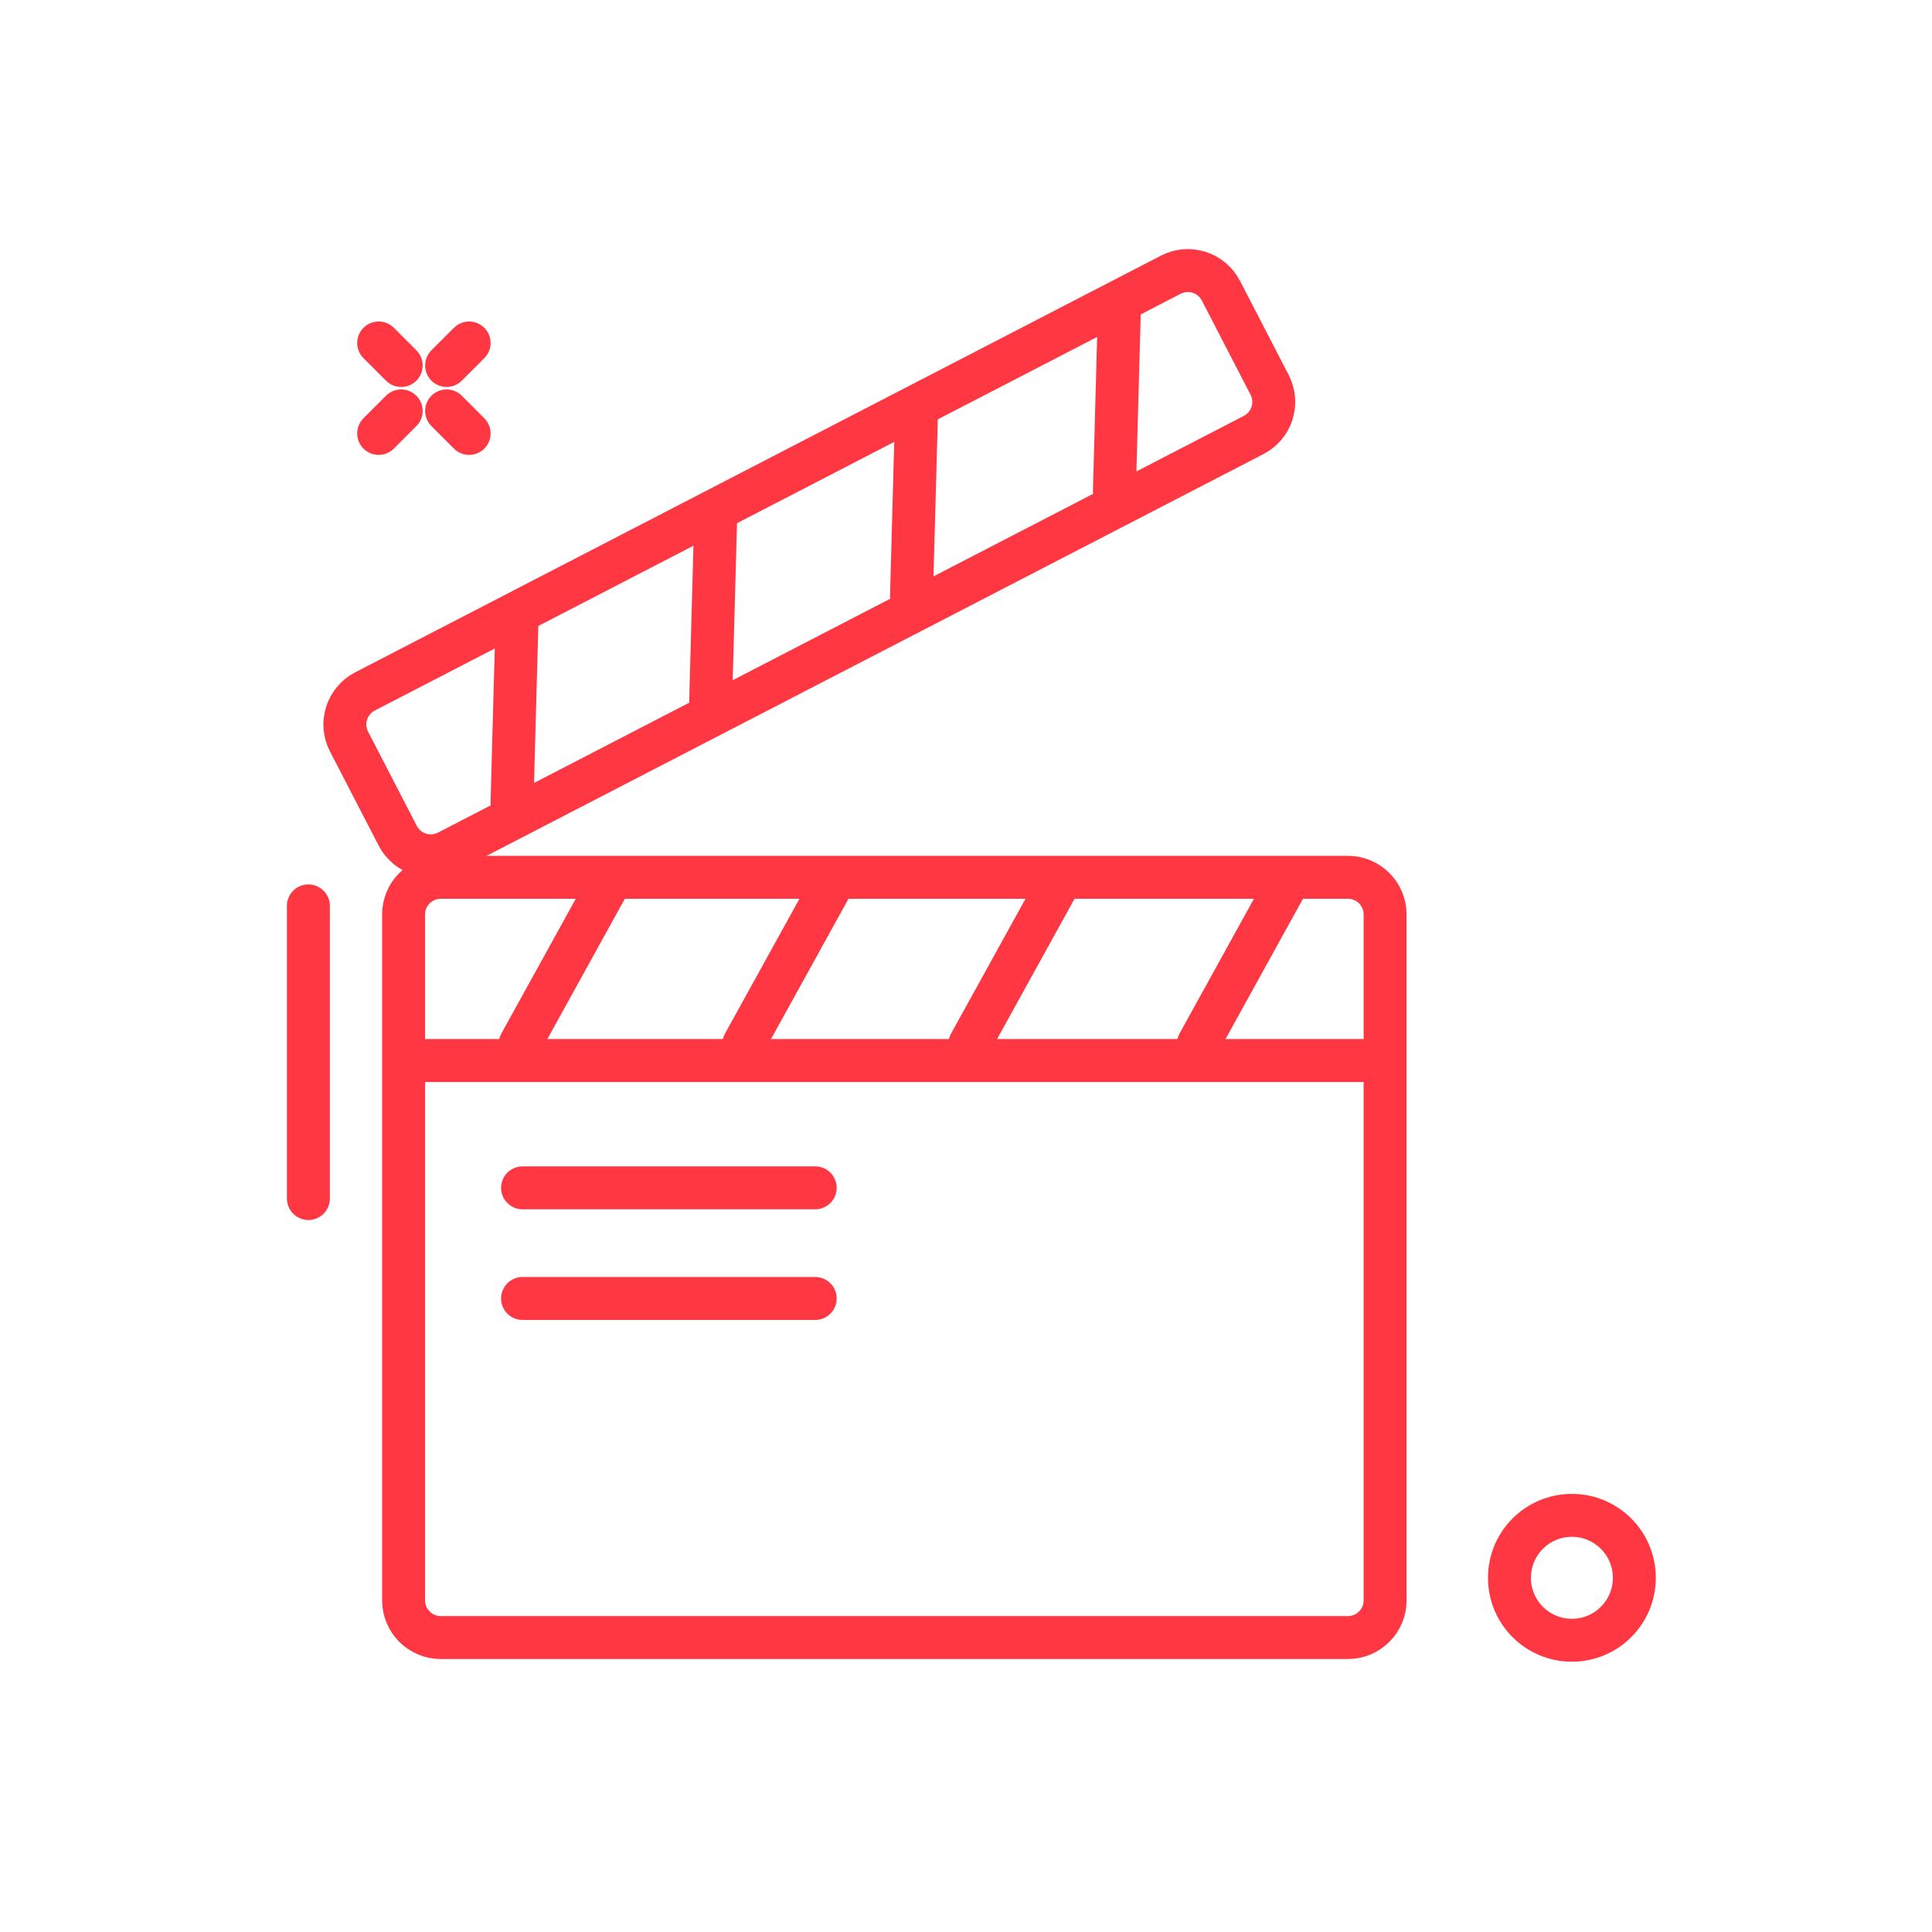 <svg id="eboqh1M5gdC1" xmlns="http://www.w3.org/2000/svg" xmlns:xlink="http://www.w3.org/1999/xlink" viewBox="0 0 90 90" shape-rendering="geometricPrecision" text-rendering="geometricPrecision"><style><![CDATA[#eboqh1M5gdC5_tr {animation: eboqh1M5gdC5_tr__tr 1500ms linear infinite normal forwards}@keyframes eboqh1M5gdC5_tr__tr { 0% {transform: translate(5.881px,4.492px) rotate(0deg)} 66.667% {transform: translate(5.881px,4.492px) rotate(-90deg)} 100% {transform: translate(5.881px,4.492px) rotate(-90deg)}} #eboqh1M5gdC19_tr {animation: eboqh1M5gdC19_tr__tr 1500ms linear infinite normal forwards}@keyframes eboqh1M5gdC19_tr__tr { 0% {transform: translate(20.805px,39.868px) rotate(0deg)} 13.333% {transform: translate(20.805px,39.868px) rotate(-12.634deg)} 33.333% {transform: translate(20.805px,39.868px) rotate(28.015deg)} 46.667% {transform: translate(20.805px,39.868px) rotate(0deg)} 100% {transform: translate(20.805px,39.868px) rotate(0deg)}}]]></style><g><g transform="translate(13.866 13.592)"><path d="M62.268,59.908c0,1.607-1.302,2.909-2.909,2.909s-2.909-1.302-2.909-2.909s1.302-2.909,2.909-2.909s2.909,1.302,2.909,2.909Z" fill="none" fill-rule="evenodd" stroke="#ff3742" stroke-width="2" stroke-linecap="round" stroke-linejoin="round"/><g id="eboqh1M5gdC5_tr" transform="translate(5.881,4.492) rotate(0)"><g transform="translate(-5.881,-4.492)"><line x1="3.774" y1="2.385" x2="4.823" y2="3.434" fill="none" fill-rule="evenodd" stroke="#ff3742" stroke-width="2" stroke-linecap="round" stroke-linejoin="round"/><line x1="6.939" y1="5.55" x2="7.988" y2="6.599" fill="none" fill-rule="evenodd" stroke="#ff3742" stroke-width="2" stroke-linecap="round" stroke-linejoin="round"/><line x1="7.988" y1="2.385" x2="6.939" y2="3.434" fill="none" fill-rule="evenodd" stroke="#ff3742" stroke-width="2" stroke-linecap="round" stroke-linejoin="round"/><line x1="4.823" y1="5.55" x2="3.774" y2="6.599" fill="none" fill-rule="evenodd" stroke="#ff3742" stroke-width="2" stroke-linecap="round" stroke-linejoin="round"/></g></g><path d="M48.924,62.692h-42.257c-.957,0-1.733-.776-1.733-1.734v-31.948c0-.957.776-1.734,1.733-1.734h42.257c.958,0,1.734.777,1.734,1.734v31.948c0,.958-.776,1.734-1.734,1.734Z" fill="none" fill-rule="evenodd" stroke="#ff3742" stroke-width="2" stroke-linecap="round" stroke-linejoin="round"/><line x1="5.782" y1="35.812" x2="50.603" y2="35.812" fill="none" fill-rule="evenodd" stroke="#ff3742" stroke-width="2" stroke-linecap="round" stroke-linejoin="round"/><line x1="14.467" y1="27.609" x2="10.366" y2="35.036" fill="none" fill-rule="evenodd" stroke="#ff3742" stroke-width="2" stroke-linecap="round" stroke-linejoin="round"/><line x1="24.886" y1="27.609" x2="20.785" y2="35.036" fill="none" fill-rule="evenodd" stroke="#ff3742" stroke-width="2" stroke-linecap="round" stroke-linejoin="round"/><line x1="35.417" y1="27.609" x2="31.316" y2="35.036" fill="none" fill-rule="evenodd" stroke="#ff3742" stroke-width="2" stroke-linecap="round" stroke-linejoin="round"/><line x1="46.058" y1="27.609" x2="41.957" y2="35.036" fill="none" fill-rule="evenodd" stroke="#ff3742" stroke-width="2" stroke-linecap="round" stroke-linejoin="round"/><line x1="10.476" y1="41.742" x2="24.11" y2="41.742" fill="none" fill-rule="evenodd" stroke="#ff3742" stroke-width="2" stroke-linecap="round" stroke-linejoin="round"/><line x1="0.5" y1="28.607" x2="0.5" y2="42.241" fill="none" fill-rule="evenodd" stroke="#ff3742" stroke-width="2" stroke-linecap="round" stroke-linejoin="round"/><line x1="10.476" y1="46.896" x2="24.11" y2="46.896" fill="none" fill-rule="evenodd" stroke="#ff3742" stroke-width="2" stroke-linecap="round" stroke-linejoin="round"/></g></g><g id="eboqh1M5gdC19_tr" transform="translate(20.805,39.868) rotate(0)"><g transform="translate(-6.909,-27.264)"><path d="M44.503,7.66l-37.535,19.41c-.85.44-1.896.107-2.336-.743l-2.268-4.386c-.44-.85-.107-1.896.744-2.336l37.534-19.411c.851-.44,1.897-.107,2.337.744l2.268,4.385c.44.851.107,1.897-.744,2.337Z" fill="none" fill-rule="evenodd" stroke="#ff3742" stroke-width="2" stroke-linecap="round" stroke-linejoin="round"/><line x1="10.188" y1="16.318" x2="9.956" y2="24.799" fill="none" fill-rule="evenodd" stroke="#ff3742" stroke-width="2" stroke-linecap="round" stroke-linejoin="round"/><line x1="19.443" y1="11.532" x2="19.211" y2="20.013" fill="none" fill-rule="evenodd" stroke="#ff3742" stroke-width="2" stroke-linecap="round" stroke-linejoin="round"/><line x1="28.797" y1="6.694" x2="28.565" y2="15.175" fill="none" fill-rule="evenodd" stroke="#ff3742" stroke-width="2" stroke-linecap="round" stroke-linejoin="round"/><line x1="38.249" y1="1.806" x2="38.017" y2="10.287" fill="none" fill-rule="evenodd" stroke="#ff3742" stroke-width="2" stroke-linecap="round" stroke-linejoin="round"/></g></g></svg>